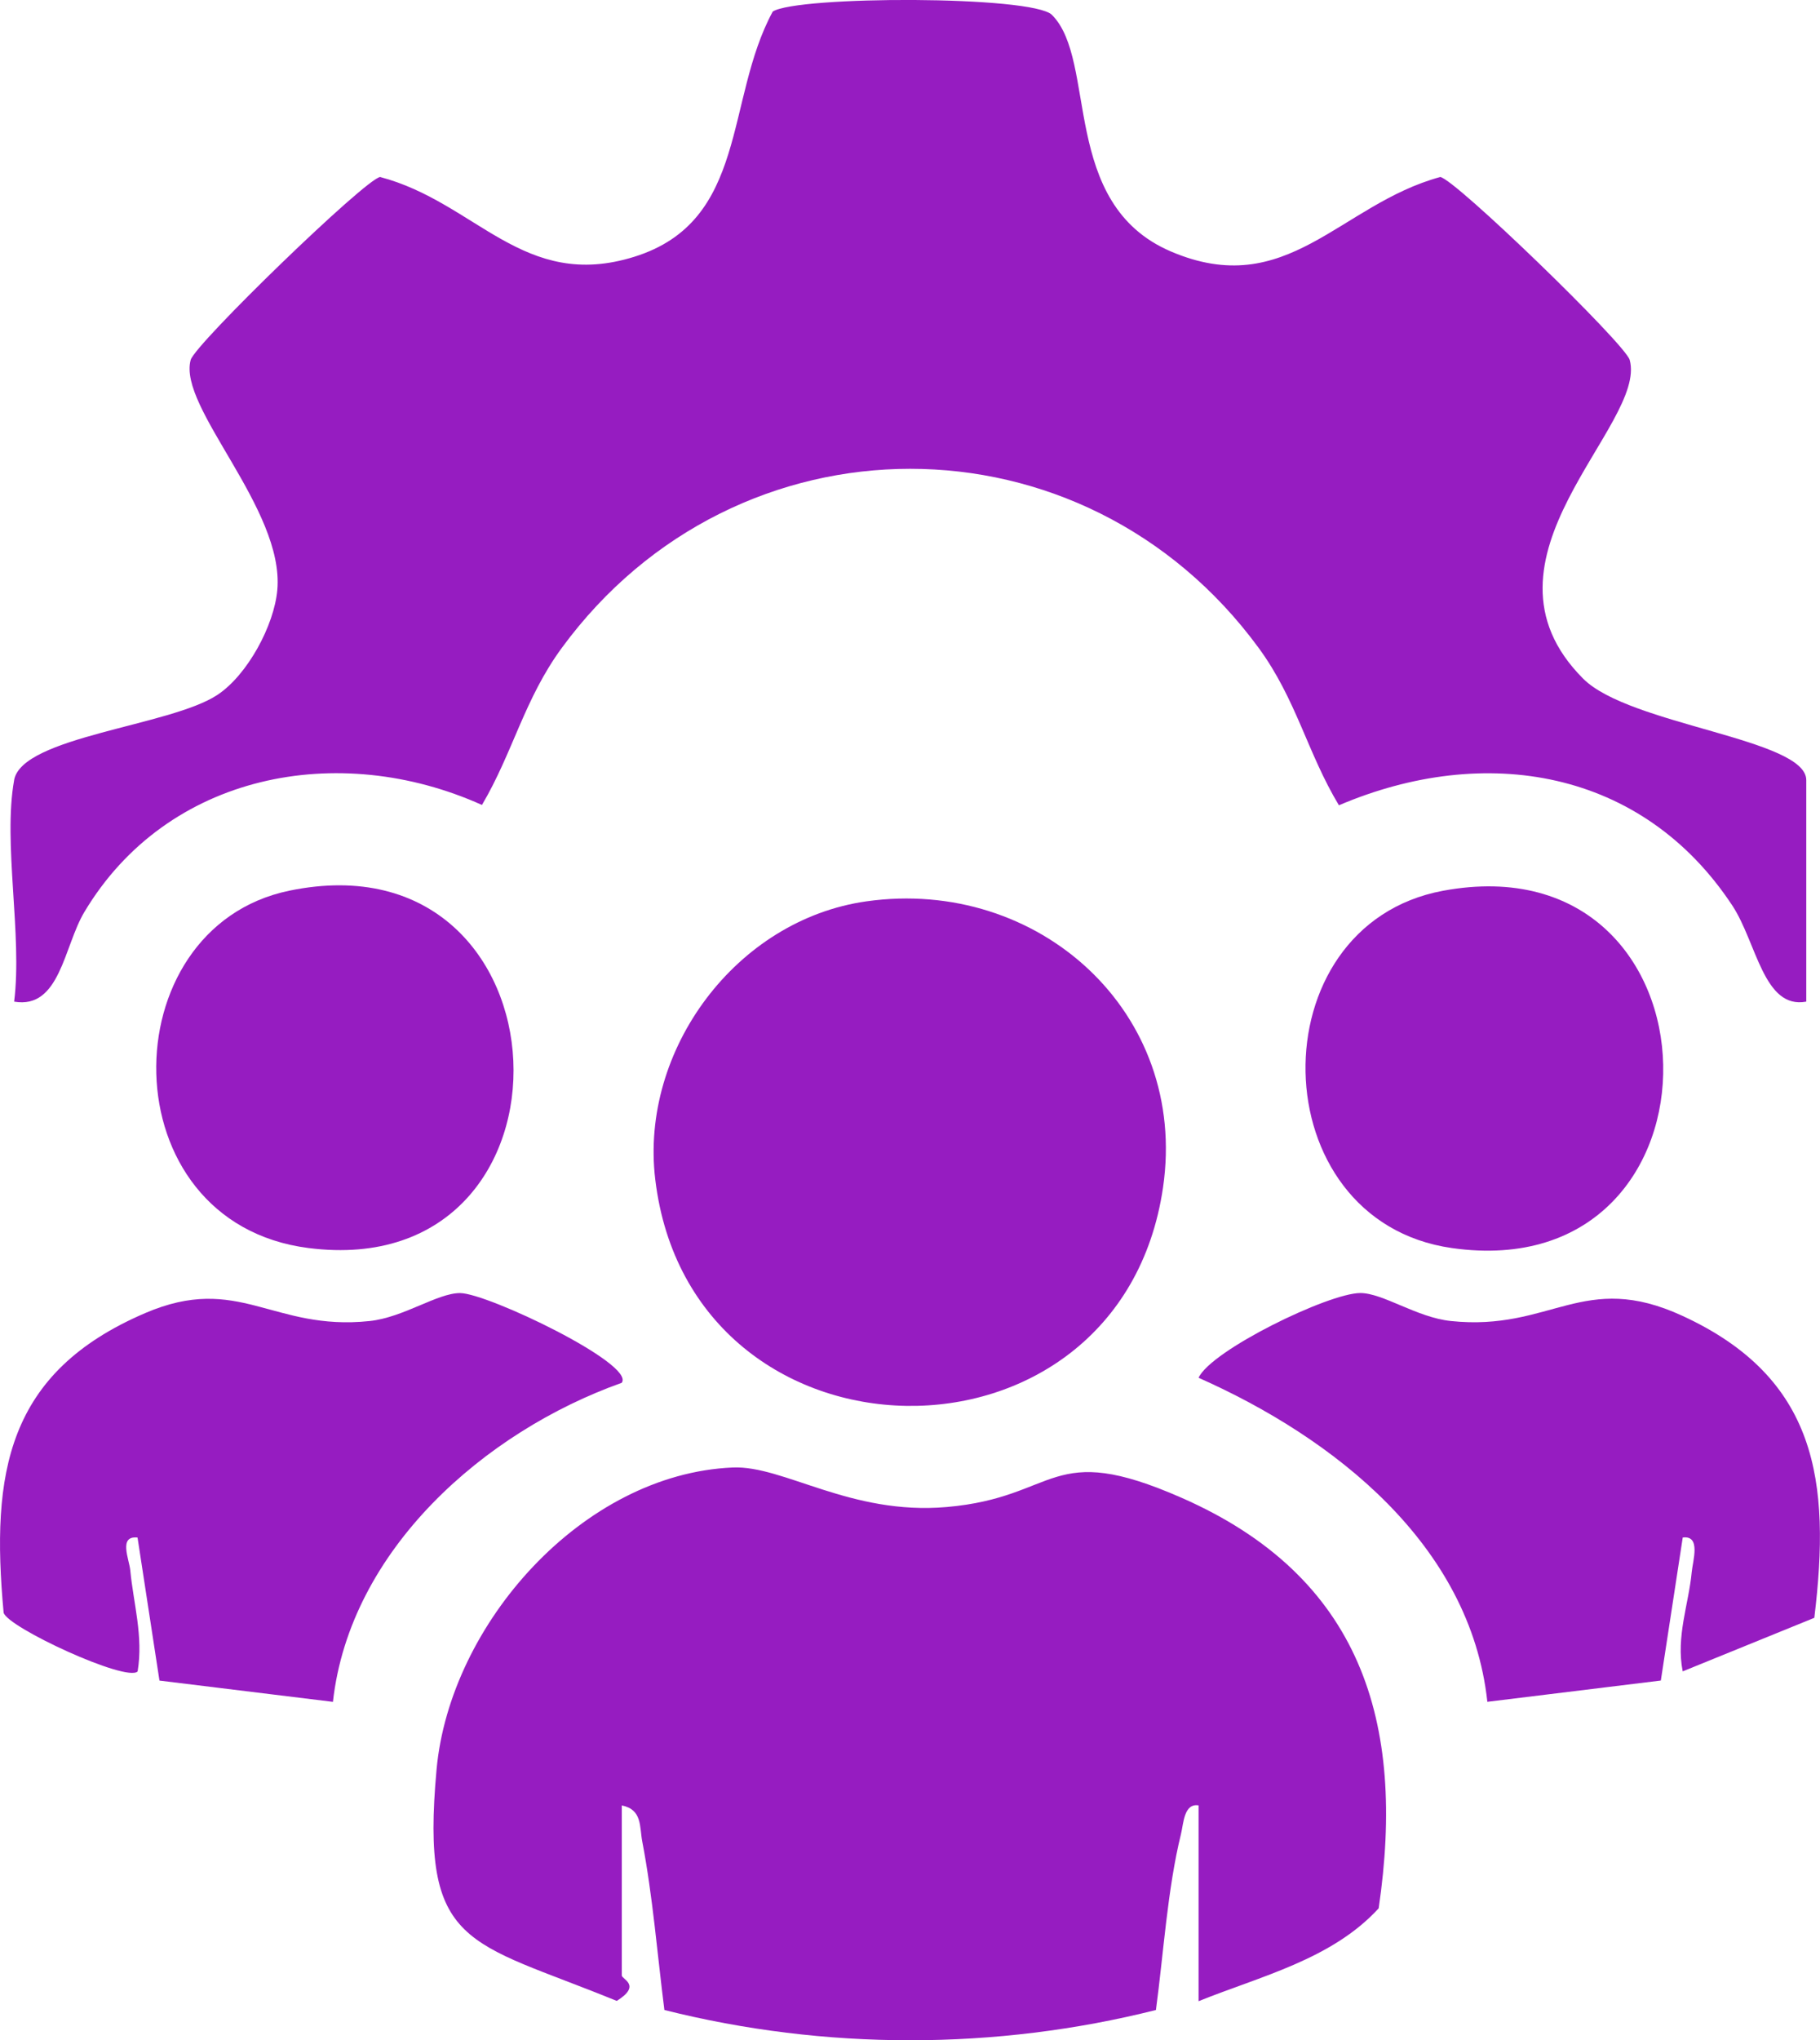 <?xml version="1.0" encoding="UTF-8"?>
<svg id="Layer_2" data-name="Layer 2" xmlns="http://www.w3.org/2000/svg" viewBox="0 0 442.62 495.97">
  <defs>
    <style>
      .cls-1 {
        fill: #961cc1;
      }
    </style>
  </defs>
  <g id="Layer_1-2" data-name="Layer 1">
    <g>
      <path class="cls-1" d="M3.43,189.64c1.91-10.59,37.96-13.13,49.43-20.71,7.35-4.86,13.82-16.92,14.58-25.51,1.76-19.75-24.24-44.37-21.07-55.92,1.07-3.89,42.62-44.12,46.08-44.47,23.39,6.17,34.85,27.81,61.81,19.39,27.78-8.67,21.97-38.05,33.67-59.61,5.94-3.84,63.15-3.93,67.9.81,11.15,11.14,1.83,45.9,28.9,57.5,28.28,12.11,41.05-11.42,65.53-18.09,3.46.36,45.01,40.59,46.08,44.47,4.36,15.89-40.36,48.44-11.31,77.49,11.31,11.31,54.25,14.58,54.25,24.65v53.85c-10.38,1.93-12.06-14.37-17.98-23.35-21.89-33.2-60.17-39.51-95.68-24.38-7.67-12.73-10.37-25.78-19.52-38.26-42.59-58.08-126.93-58.02-169.47,0-9.12,12.43-11.88,25.42-19.42,38.18-34.88-15.68-76.55-7.72-96.71,26.05-4.98,8.35-5.91,23.68-17.06,21.76,2.03-16.18-2.76-38.57,0-53.85Z"/>
      <path class="cls-1" d="M291.49,486.47v-47.59c-3.58-.57-3.65,4.42-4.28,6.97-3.27,13.25-4.25,29.13-6.09,42.77-39.02,9.81-80.51,9.81-119.54,0-1.72-13.48-2.82-27.6-5.38-40.94-.7-3.66.02-7.79-4.98-8.79v41.33c0,.93,4.93,2.35-1.23,6.19-36.3-14.85-47.79-12.72-43.82-56.25,3.22-35.33,35.49-71.87,72.04-73.42,12.37-.53,28.62,11.65,52.02,9.61,27.44-2.39,24.86-16.42,57.14-2.24,43.57,19.14,54.61,54.33,47.92,99.79-11.36,12.42-28.74,16.5-43.8,22.58Z"/>
      <path class="cls-1" d="M210.72,219.11c41.82-5.91,78.38,26.96,72.12,69.6-10.57,71.99-114.88,70.16-123.49-2.05-3.75-31.41,19.68-63.08,51.37-67.55Z"/>
      <path class="cls-1" d="M151.21,336.15c-33.37,11.87-66.13,40.6-70.24,77.56l-42.19-5.17-5.33-34.77c-4.71-.51-2.02,5.26-1.76,8.02.76,7.99,3.2,15.99,1.78,24.52-2.61,2.73-31.74-10.75-32.59-14.29-3.13-33.94.76-58.38,34.41-72.81,22.77-9.77,30.94,4.41,54.57,1.93,8.3-.87,16.54-6.83,22.04-6.8,6.68.03,42.75,17.3,39.3,21.81Z"/>
      <path class="cls-1" d="M441.25,393.28l-32.02,13.02c-1.68-8.45,1.47-16.38,2.19-24.11.26-2.79,2.3-9.01-2.18-8.43l-5.33,34.77-42.19,5.17c-4.14-38.26-37.41-64.22-70.23-78.77,3.03-6.66,31.55-20.56,39.3-20.6,5.5-.03,13.75,5.93,22.04,6.8,24.49,2.57,32.18-12.4,56.37-1.24,32.75,15.1,36.08,40.15,32.04,73.38Z"/>
      <path class="cls-1" d="M350.93,216.54c70.02-13.01,72.08,96.83,2.14,86.85-46.54-6.64-47.59-78.4-2.14-86.85Z"/>
      <path class="cls-1" d="M70.36,216.52c69.73-14.42,73.99,95.7,4.67,86.87-48.77-6.21-48.39-77.83-4.67-86.87Z"/>
    </g>
  </g>
</svg>